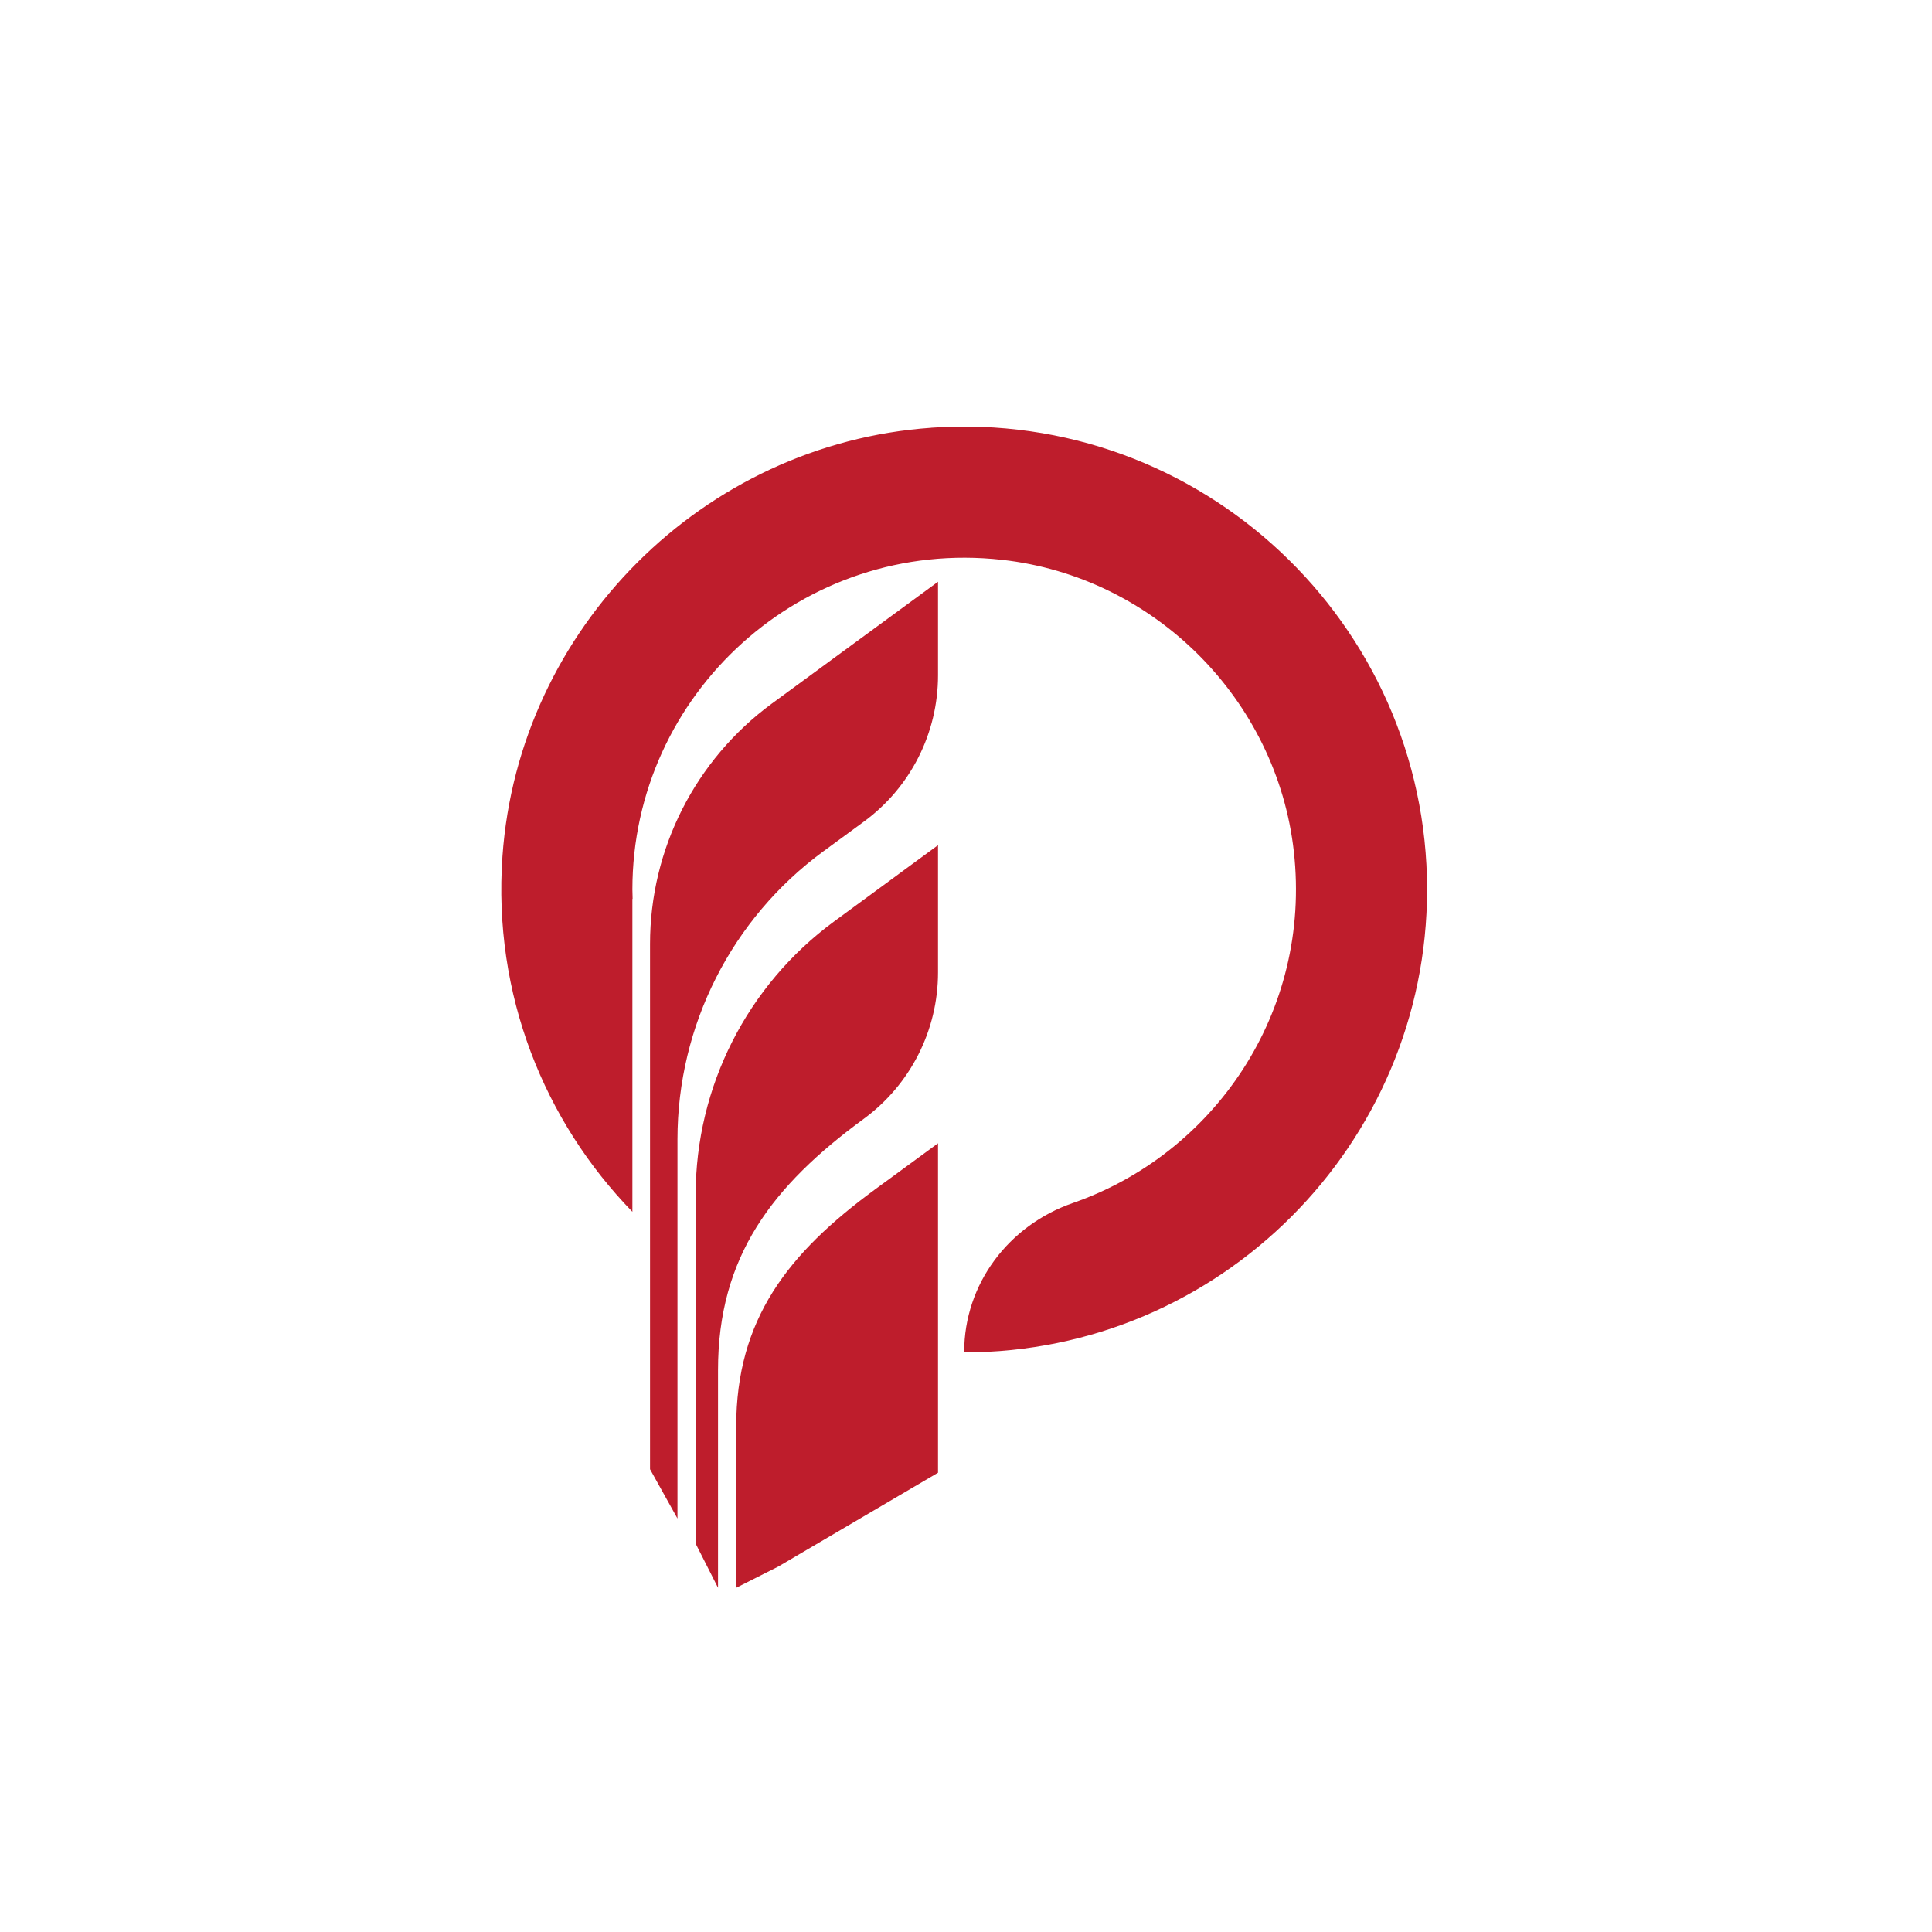 <?xml version="1.0" encoding="UTF-8"?> <svg xmlns="http://www.w3.org/2000/svg" width="426" height="426" viewBox="0 0 426 426" fill="none"><g clip-path="url(#clip0_4348_23)"><path d="M205.34 94.321C155.07 97.821 114.33 138.521 110.79 188.791C108.64 219.281 120 247.191 139.44 267.201V198.201H139.49C139.47 197.511 139.44 196.821 139.44 196.131C139.44 153.041 176.9 118.521 220.96 123.441C254.52 127.181 281.54 154.211 285.29 187.771C289.25 223.271 267.62 254.481 236.54 265.271C222.39 270.181 212.6 283.121 212.6 298.101V298.201C268.88 298.201 314.67 252.411 314.67 196.131C314.67 137.451 264.89 90.171 205.34 94.311V94.321Z" fill="#BE1D2C"></path><path d="M206.83 128.28V148.91C206.83 161.65 200.76 173.63 190.49 181.16L181.53 187.73C161.32 202.56 149.38 226.13 149.38 251.2V334.83L143.33 323.96V208.13C143.33 187.2 153.31 167.56 170.15 155.17L206.83 128.27V128.28Z" fill="#BE1D2C"></path><path d="M206.83 186.348V214.418C206.83 227.168 200.75 239.148 190.47 246.688C170.26 261.498 158.32 277.058 158.32 302.118V350.098L153.39 340.368V263.458C153.39 239.648 164.73 217.258 183.93 203.168L206.83 186.358V186.348Z" fill="#BE1D2C"></path><path d="M192.88 262.31L206.83 252.09V324.73L171.63 345.41L162.33 350.1V314.57C162.33 290.88 173.76 276.34 192.88 262.31Z" fill="#BE1D2C"></path></g><defs><clipPath id="clip0_4348_23"><rect width="425.2" height="425.2" fill="white"></rect></clipPath></defs></svg> 